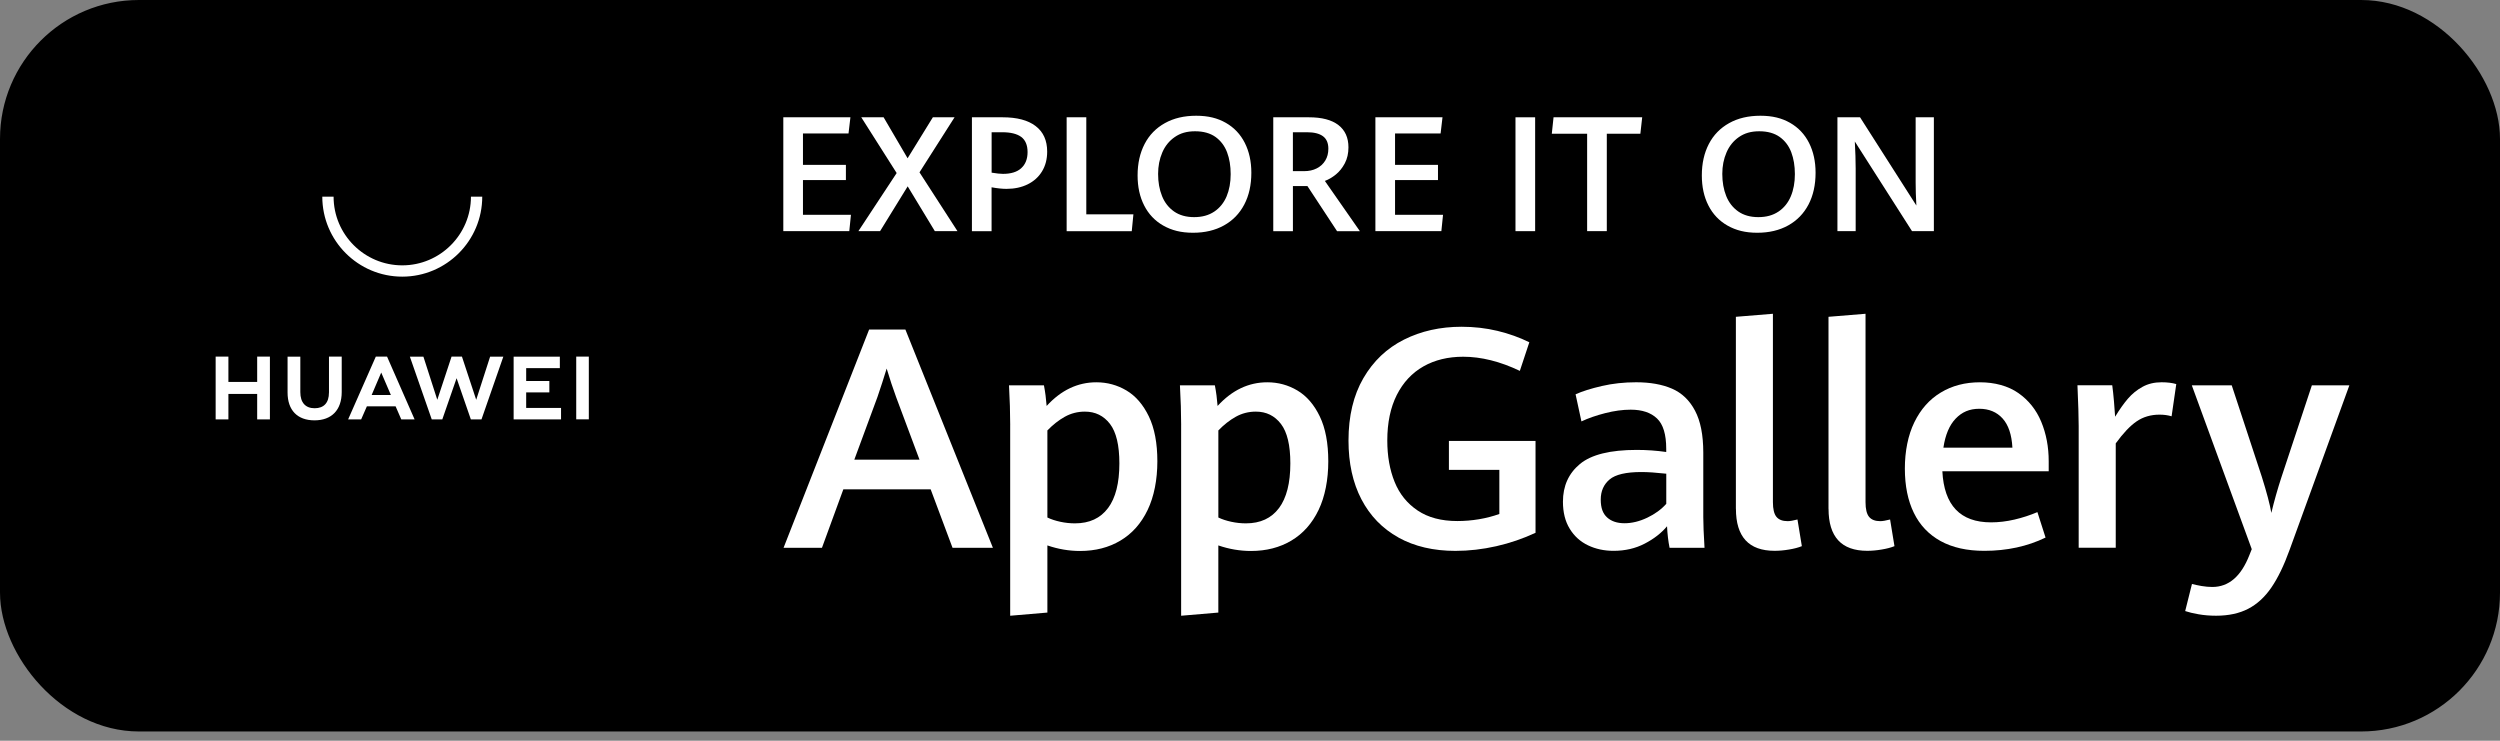 <svg width="108" height="32" viewBox="0 0 108 32" fill="none" xmlns="http://www.w3.org/2000/svg">
<rect x="0" y="0" width="108" height="32" fill="#808080" stroke="none"/>
<rect x="0.35" y="0.35" width="107.3" height="30.9" rx="5.65" fill="black" style="fill:black;fill-opacity:1;"/>
<rect x="0.35" y="0.35" width="107.3" height="30.9" rx="5.65" stroke="#A6A6A6" style="stroke:#A6A6A6;stroke:color(display-p3 0.651 0.651 0.651);stroke-opacity:1;" stroke-width="0.7"/>
<path d="M40.205 21.14H36.432L35.509 23.664H33.85L37.546 14.236H39.113L42.893 23.664H41.149L40.205 21.14ZM36.906 19.859H39.723L38.714 17.158C38.576 16.785 38.44 16.373 38.304 15.922C38.182 16.321 38.051 16.729 37.908 17.145L36.906 19.859Z" fill="white" style="fill:white;fill-opacity:1;"/>
<path d="M43.641 18.363C43.641 17.842 43.623 17.269 43.589 16.645H45.098C45.154 16.936 45.192 17.233 45.215 17.537C45.839 16.855 46.556 16.515 47.362 16.515C47.83 16.515 48.265 16.633 48.663 16.869C49.062 17.106 49.384 17.479 49.63 17.988C49.875 18.498 49.998 19.145 49.998 19.93C49.998 20.715 49.857 21.451 49.577 22.032C49.298 22.614 48.906 23.054 48.403 23.353C47.901 23.653 47.319 23.802 46.659 23.802C46.182 23.802 45.712 23.722 45.247 23.562V26.463L43.64 26.6V18.363H43.641ZM47.866 21.951C48.194 21.511 48.357 20.868 48.357 20.021C48.357 19.236 48.222 18.667 47.951 18.313C47.679 17.96 47.319 17.782 46.867 17.782C46.556 17.782 46.267 17.856 46.002 18.003C45.737 18.15 45.485 18.349 45.247 18.595V22.356C45.407 22.434 45.594 22.495 45.806 22.541C46.018 22.587 46.229 22.609 46.438 22.609C47.062 22.609 47.538 22.389 47.866 21.949V21.951Z" fill="white" style="fill:white;fill-opacity:1;"/>
<path d="M51.026 18.363C51.026 17.842 51.008 17.269 50.973 16.645H52.482C52.539 16.936 52.577 17.233 52.6 17.537C53.224 16.855 53.94 16.515 54.747 16.515C55.215 16.515 55.65 16.633 56.047 16.869C56.446 17.106 56.769 17.479 57.014 17.988C57.26 18.498 57.382 19.145 57.382 19.93C57.382 20.715 57.242 21.451 56.962 22.032C56.683 22.614 56.29 23.054 55.788 23.353C55.285 23.653 54.703 23.802 54.044 23.802C53.567 23.802 53.096 23.722 52.632 23.562V26.463L51.025 26.6V18.363H51.026ZM55.252 21.951C55.579 21.511 55.743 20.868 55.743 20.021C55.743 19.236 55.608 18.667 55.336 18.313C55.065 17.96 54.705 17.782 54.253 17.782C53.941 17.782 53.652 17.856 53.388 18.003C53.123 18.15 52.871 18.349 52.633 18.595V22.356C52.793 22.434 52.98 22.495 53.192 22.541C53.404 22.587 53.615 22.609 53.824 22.609C54.448 22.609 54.923 22.389 55.252 21.949V21.951Z" fill="white" style="fill:white;fill-opacity:1;"/>
<path d="M60.414 23.22C59.72 22.836 59.187 22.286 58.813 21.57C58.44 20.854 58.255 20.009 58.255 19.033C58.255 17.975 58.469 17.076 58.898 16.337C59.327 15.598 59.912 15.043 60.652 14.672C61.391 14.301 62.221 14.116 63.14 14.116C63.683 14.116 64.199 14.176 64.692 14.294C65.184 14.413 65.643 14.577 66.067 14.786L65.657 16.022C64.803 15.614 63.987 15.411 63.211 15.411C62.556 15.411 61.982 15.55 61.49 15.83C60.997 16.11 60.615 16.521 60.341 17.063C60.069 17.605 59.931 18.26 59.931 19.028C59.931 19.701 60.036 20.297 60.247 20.817C60.456 21.338 60.789 21.749 61.242 22.054C61.694 22.358 62.266 22.509 62.956 22.509C63.268 22.509 63.582 22.483 63.894 22.431C64.206 22.378 64.498 22.303 64.772 22.203V20.297H62.593V19.047H66.335V23.017C65.796 23.268 65.231 23.462 64.64 23.596C64.048 23.73 63.46 23.798 62.873 23.798C61.927 23.798 61.108 23.606 60.414 23.223V23.22Z" fill="white" style="fill:white;fill-opacity:1;"/>
<path d="M72.126 23.666C72.07 23.392 72.033 23.082 72.016 22.735C71.769 23.03 71.447 23.281 71.049 23.486C70.653 23.692 70.205 23.796 69.705 23.796C69.301 23.796 68.934 23.717 68.602 23.558C68.271 23.399 68.007 23.162 67.812 22.842C67.616 22.524 67.519 22.134 67.519 21.675C67.519 20.993 67.764 20.451 68.254 20.044C68.744 19.639 69.561 19.436 70.707 19.436C71.136 19.436 71.561 19.466 71.981 19.526V19.39C71.981 18.769 71.85 18.332 71.584 18.079C71.319 17.826 70.941 17.698 70.446 17.698C70.103 17.698 69.736 17.748 69.346 17.847C68.956 17.947 68.613 18.066 68.318 18.205L68.065 17.034C68.351 16.904 68.728 16.785 69.198 16.676C69.666 16.567 70.161 16.514 70.681 16.514C71.288 16.514 71.804 16.606 72.23 16.79C72.655 16.974 72.987 17.291 73.224 17.74C73.463 18.189 73.582 18.794 73.582 19.552V22.343C73.582 22.634 73.599 23.075 73.635 23.664H72.125L72.126 23.666ZM71.163 22.364C71.497 22.204 71.77 22.005 71.983 21.765V20.464C71.544 20.416 71.187 20.392 70.909 20.392C70.245 20.392 69.786 20.499 69.533 20.714C69.279 20.929 69.152 21.218 69.152 21.582C69.152 21.947 69.244 22.187 69.428 22.354C69.612 22.521 69.863 22.604 70.18 22.604C70.497 22.604 70.828 22.524 71.162 22.364H71.163Z" fill="white" style="fill:white;fill-opacity:1;"/>
<path d="M74.99 21.981V13.686L76.59 13.555V21.694C76.59 21.993 76.641 22.204 76.743 22.328C76.846 22.453 77.007 22.514 77.228 22.514C77.328 22.514 77.468 22.489 77.651 22.442L77.84 23.594C77.688 23.656 77.503 23.704 77.284 23.74C77.066 23.777 76.858 23.795 76.663 23.795C75.548 23.795 74.992 23.19 74.992 21.979L74.99 21.981Z" fill="white" style="fill:white;fill-opacity:1;"/>
<path d="M78.991 21.981V13.686L80.591 13.555V21.694C80.591 21.993 80.642 22.204 80.744 22.328C80.847 22.453 81.008 22.514 81.229 22.514C81.329 22.514 81.469 22.489 81.652 22.442L81.841 23.594C81.689 23.656 81.504 23.704 81.285 23.74C81.067 23.777 80.859 23.795 80.664 23.795C79.549 23.795 78.993 23.19 78.993 21.979L78.991 21.981Z" fill="white" style="fill:white;fill-opacity:1;"/>
<path d="M88.504 20.36H83.91C83.985 21.831 84.685 22.566 86.013 22.566C86.343 22.566 86.679 22.526 87.024 22.446C87.369 22.365 87.699 22.258 88.016 22.123L88.368 23.223C87.583 23.604 86.701 23.796 85.72 23.796C84.974 23.796 84.345 23.655 83.832 23.373C83.321 23.09 82.936 22.685 82.678 22.155C82.42 21.626 82.29 20.989 82.29 20.242C82.29 19.496 82.427 18.799 82.701 18.239C82.975 17.678 83.354 17.251 83.843 16.957C84.33 16.662 84.894 16.515 85.531 16.515C86.168 16.515 86.749 16.67 87.193 16.98C87.637 17.291 87.967 17.704 88.181 18.219C88.396 18.736 88.504 19.306 88.504 19.93V20.36ZM86.936 19.338C86.906 18.778 86.765 18.359 86.513 18.079C86.261 17.799 85.924 17.659 85.504 17.659C85.083 17.659 84.757 17.8 84.486 18.083C84.215 18.365 84.038 18.783 83.955 19.338H86.935H86.936Z" fill="white" style="fill:white;fill-opacity:1;"/>
<path d="M89.799 18.407C89.799 18.021 89.781 17.433 89.746 16.644H91.249C91.276 16.84 91.3 17.073 91.324 17.344C91.347 17.615 91.364 17.835 91.373 18.003C91.56 17.695 91.743 17.437 91.923 17.226C92.103 17.016 92.314 16.844 92.555 16.712C92.795 16.579 93.07 16.514 93.377 16.514C93.624 16.514 93.837 16.539 94.015 16.592L93.813 17.984C93.657 17.937 93.483 17.913 93.292 17.913C92.915 17.913 92.585 18.01 92.304 18.202C92.021 18.395 91.721 18.712 91.4 19.154V23.663H89.799V18.406V18.407Z" fill="white" style="fill:white;fill-opacity:1;"/>
<path d="M94.979 26.537C94.745 26.497 94.552 26.449 94.4 26.398L94.693 25.227C94.801 25.257 94.938 25.285 95.103 25.315C95.268 25.343 95.424 25.357 95.571 25.357C96.282 25.357 96.815 24.899 97.172 23.984L97.276 23.724L94.686 16.645H96.41L97.712 20.602C97.924 21.278 98.061 21.797 98.122 22.157C98.244 21.649 98.387 21.141 98.552 20.634L99.873 16.645H101.493L98.91 23.756C98.667 24.429 98.405 24.971 98.122 25.383C97.84 25.794 97.507 26.1 97.123 26.299C96.739 26.499 96.276 26.599 95.735 26.599C95.465 26.599 95.214 26.578 94.98 26.537H94.979Z" fill="white" style="fill:white;fill-opacity:1;"/>
<path d="M33.84 5.067H36.738L36.656 5.766H34.688V7.122H36.543V7.778H34.688V9.279H36.761L36.689 9.986H33.839V5.067H33.84Z" fill="white" style="fill:white;fill-opacity:1;"/>
<path d="M38.736 7.476L37.207 5.067H38.172L39.208 6.837L40.299 5.067H41.237L39.722 7.445L41.363 9.986H40.385L39.212 8.05L38.019 9.986H37.082L38.736 7.475V7.476Z" fill="white" style="fill:white;fill-opacity:1;"/>
<path d="M41.988 5.067H43.313C43.935 5.067 44.412 5.193 44.742 5.448C45.073 5.701 45.238 6.068 45.238 6.549C45.238 6.875 45.164 7.16 45.016 7.403C44.868 7.646 44.66 7.833 44.396 7.963C44.131 8.094 43.825 8.159 43.481 8.159C43.294 8.159 43.079 8.136 42.836 8.091V9.987H41.987V5.068L41.988 5.067ZM44.118 7.264C44.3 7.1 44.391 6.867 44.391 6.569C44.391 6.271 44.298 6.048 44.114 5.913C43.93 5.78 43.658 5.713 43.3 5.713H42.838V7.459C43.052 7.494 43.214 7.511 43.328 7.511C43.675 7.511 43.939 7.429 44.12 7.264H44.118Z" fill="white" style="fill:white;fill-opacity:1;"/>
<path d="M46.079 5.067H46.928V9.26H48.963L48.892 9.987H46.079V5.068V5.067Z" fill="white" style="fill:white;fill-opacity:1;"/>
<path d="M50.254 9.746C49.893 9.54 49.618 9.25 49.429 8.878C49.238 8.505 49.144 8.072 49.144 7.578C49.144 7.059 49.246 6.607 49.448 6.218C49.65 5.829 49.943 5.53 50.325 5.318C50.706 5.105 51.156 5 51.676 5C52.195 5 52.599 5.103 52.957 5.307C53.315 5.512 53.587 5.801 53.775 6.172C53.963 6.544 54.058 6.974 54.058 7.463C54.058 7.991 53.956 8.45 53.751 8.839C53.546 9.229 53.254 9.528 52.874 9.739C52.494 9.95 52.049 10.055 51.538 10.055C51.026 10.055 50.617 9.952 50.256 9.746H50.254ZM52.456 9.142C52.693 8.982 52.871 8.762 52.989 8.484C53.106 8.204 53.165 7.884 53.165 7.523C53.165 7.163 53.113 6.855 53.009 6.578C52.904 6.302 52.738 6.082 52.511 5.917C52.282 5.754 51.988 5.671 51.627 5.671C51.266 5.671 50.99 5.754 50.75 5.92C50.509 6.086 50.329 6.31 50.21 6.589C50.09 6.869 50.03 7.177 50.03 7.514C50.03 7.87 50.086 8.188 50.2 8.47C50.312 8.751 50.486 8.972 50.719 9.136C50.952 9.298 51.241 9.38 51.586 9.38C51.931 9.38 52.218 9.301 52.456 9.141V9.142Z" fill="white" style="fill:white;fill-opacity:1;"/>
<path d="M55.004 5.067H56.544C57.105 5.067 57.531 5.179 57.82 5.403C58.109 5.627 58.253 5.948 58.253 6.365C58.253 6.626 58.201 6.855 58.097 7.053C57.992 7.251 57.864 7.412 57.71 7.537C57.555 7.663 57.398 7.755 57.234 7.816L58.747 9.987H57.761L56.48 8.037H55.854V9.987H55.005V5.068L55.004 5.067ZM56.335 7.394C56.542 7.394 56.724 7.355 56.883 7.274C57.041 7.193 57.164 7.081 57.253 6.934C57.342 6.788 57.385 6.618 57.385 6.426C57.385 6.179 57.307 5.999 57.151 5.884C56.995 5.77 56.767 5.713 56.468 5.713H55.853V7.394H56.335Z" fill="white" style="fill:white;fill-opacity:1;"/>
<path d="M59.418 5.067H62.316L62.234 5.766H60.266V7.122H62.121V7.778H60.266V9.279H62.339L62.267 9.986H59.417V5.067H59.418Z" fill="white" style="fill:white;fill-opacity:1;"/>
<path d="M65.469 5.067H66.318V9.986H65.469V5.067Z" fill="white" style="fill:white;fill-opacity:1;"/>
<path d="M68.563 5.777H67.038L67.113 5.067H70.943L70.864 5.777H69.414V9.986H68.564V5.777H68.563Z" fill="white" style="fill:white;fill-opacity:1;"/>
<path d="M74.629 9.746C74.268 9.54 73.993 9.25 73.804 8.878C73.613 8.505 73.519 8.072 73.519 7.578C73.519 7.059 73.621 6.607 73.823 6.218C74.025 5.829 74.318 5.53 74.7 5.318C75.081 5.105 75.531 5 76.05 5C76.57 5 76.974 5.103 77.332 5.307C77.69 5.512 77.962 5.801 78.15 6.172C78.338 6.544 78.433 6.974 78.433 7.463C78.433 7.991 78.33 8.45 78.126 8.839C77.921 9.229 77.628 9.528 77.249 9.739C76.869 9.95 76.424 10.055 75.912 10.055C75.401 10.055 74.992 9.952 74.631 9.746H74.629ZM76.829 9.142C77.067 8.982 77.245 8.762 77.362 8.484C77.48 8.204 77.539 7.884 77.539 7.523C77.539 7.163 77.486 6.855 77.383 6.578C77.278 6.302 77.112 6.082 76.884 5.917C76.655 5.754 76.361 5.671 76.001 5.671C75.64 5.671 75.364 5.754 75.123 5.92C74.883 6.086 74.703 6.31 74.584 6.589C74.463 6.869 74.403 7.177 74.403 7.514C74.403 7.87 74.46 8.188 74.573 8.47C74.686 8.751 74.86 8.972 75.093 9.136C75.325 9.298 75.614 9.38 75.96 9.38C76.305 9.38 76.591 9.301 76.829 9.141V9.142Z" fill="white" style="fill:white;fill-opacity:1;"/>
<path d="M79.379 5.067H80.354L82.787 8.879C82.766 8.517 82.756 8.182 82.756 7.876V5.067H83.543V9.986H82.599L80.128 6.113C80.152 6.553 80.165 6.941 80.165 7.282V9.986H79.377V5.067H79.379Z" fill="white" style="fill:white;fill-opacity:1;"/>
<path fill-rule="evenodd" clip-rule="evenodd" d="M21.914 5.027H12.839C8.564 5.027 7 6.591 7 10.866V19.941C7 24.215 8.564 25.779 12.839 25.779H21.911C26.186 25.779 27.752 24.215 27.752 19.941V10.866C27.752 6.591 26.188 5.027 21.914 5.027Z" fill="#C8102E" style="fill:#C8102E;fill:color(display-p3 0.784 0.063 0.18);fill-opacity:1;"/>
<path d="M11.11 15.406H11.66V18.119H11.11V17.017H9.867V18.119H9.316V15.406H9.867V16.5H11.11V15.406ZM14.211 16.959C14.211 17.401 13.992 17.636 13.594 17.636C13.197 17.636 12.974 17.393 12.974 16.94V15.407H12.423V16.958C12.423 17.722 12.848 18.159 13.587 18.159C14.326 18.159 14.762 17.713 14.762 16.935V15.405H14.212V16.958L14.211 16.959ZM20.572 17.271L19.956 15.406H19.507L18.891 17.271L18.291 15.407H17.706L18.652 18.119H19.107L19.725 16.338L20.341 18.119H20.8L21.744 15.407H21.173L20.572 17.271ZM22.731 16.952H23.732V16.458H22.731V15.903H24.185V15.408H22.189V18.118H24.237V17.623H22.731V16.952ZM24.893 18.115H25.437V15.406H24.893V18.115ZM15.849 17.553L15.602 18.118H15.039L16.235 15.406H16.721L17.911 18.118H17.335L17.09 17.553H15.849ZM16.053 17.064H16.886L16.469 16.094L16.055 17.064H16.053Z" fill="white" style="fill:white;fill-opacity:1;"/>
<path d="M17.377 11.951C15.471 11.951 13.923 10.402 13.923 8.496H14.411C14.411 10.132 15.742 11.463 17.378 11.463C19.013 11.463 20.345 10.132 20.345 8.496H20.833C20.833 10.402 19.283 11.951 17.378 11.951H17.377Z" fill="white" style="fill:white;fill-opacity:1;"/>
</svg>
